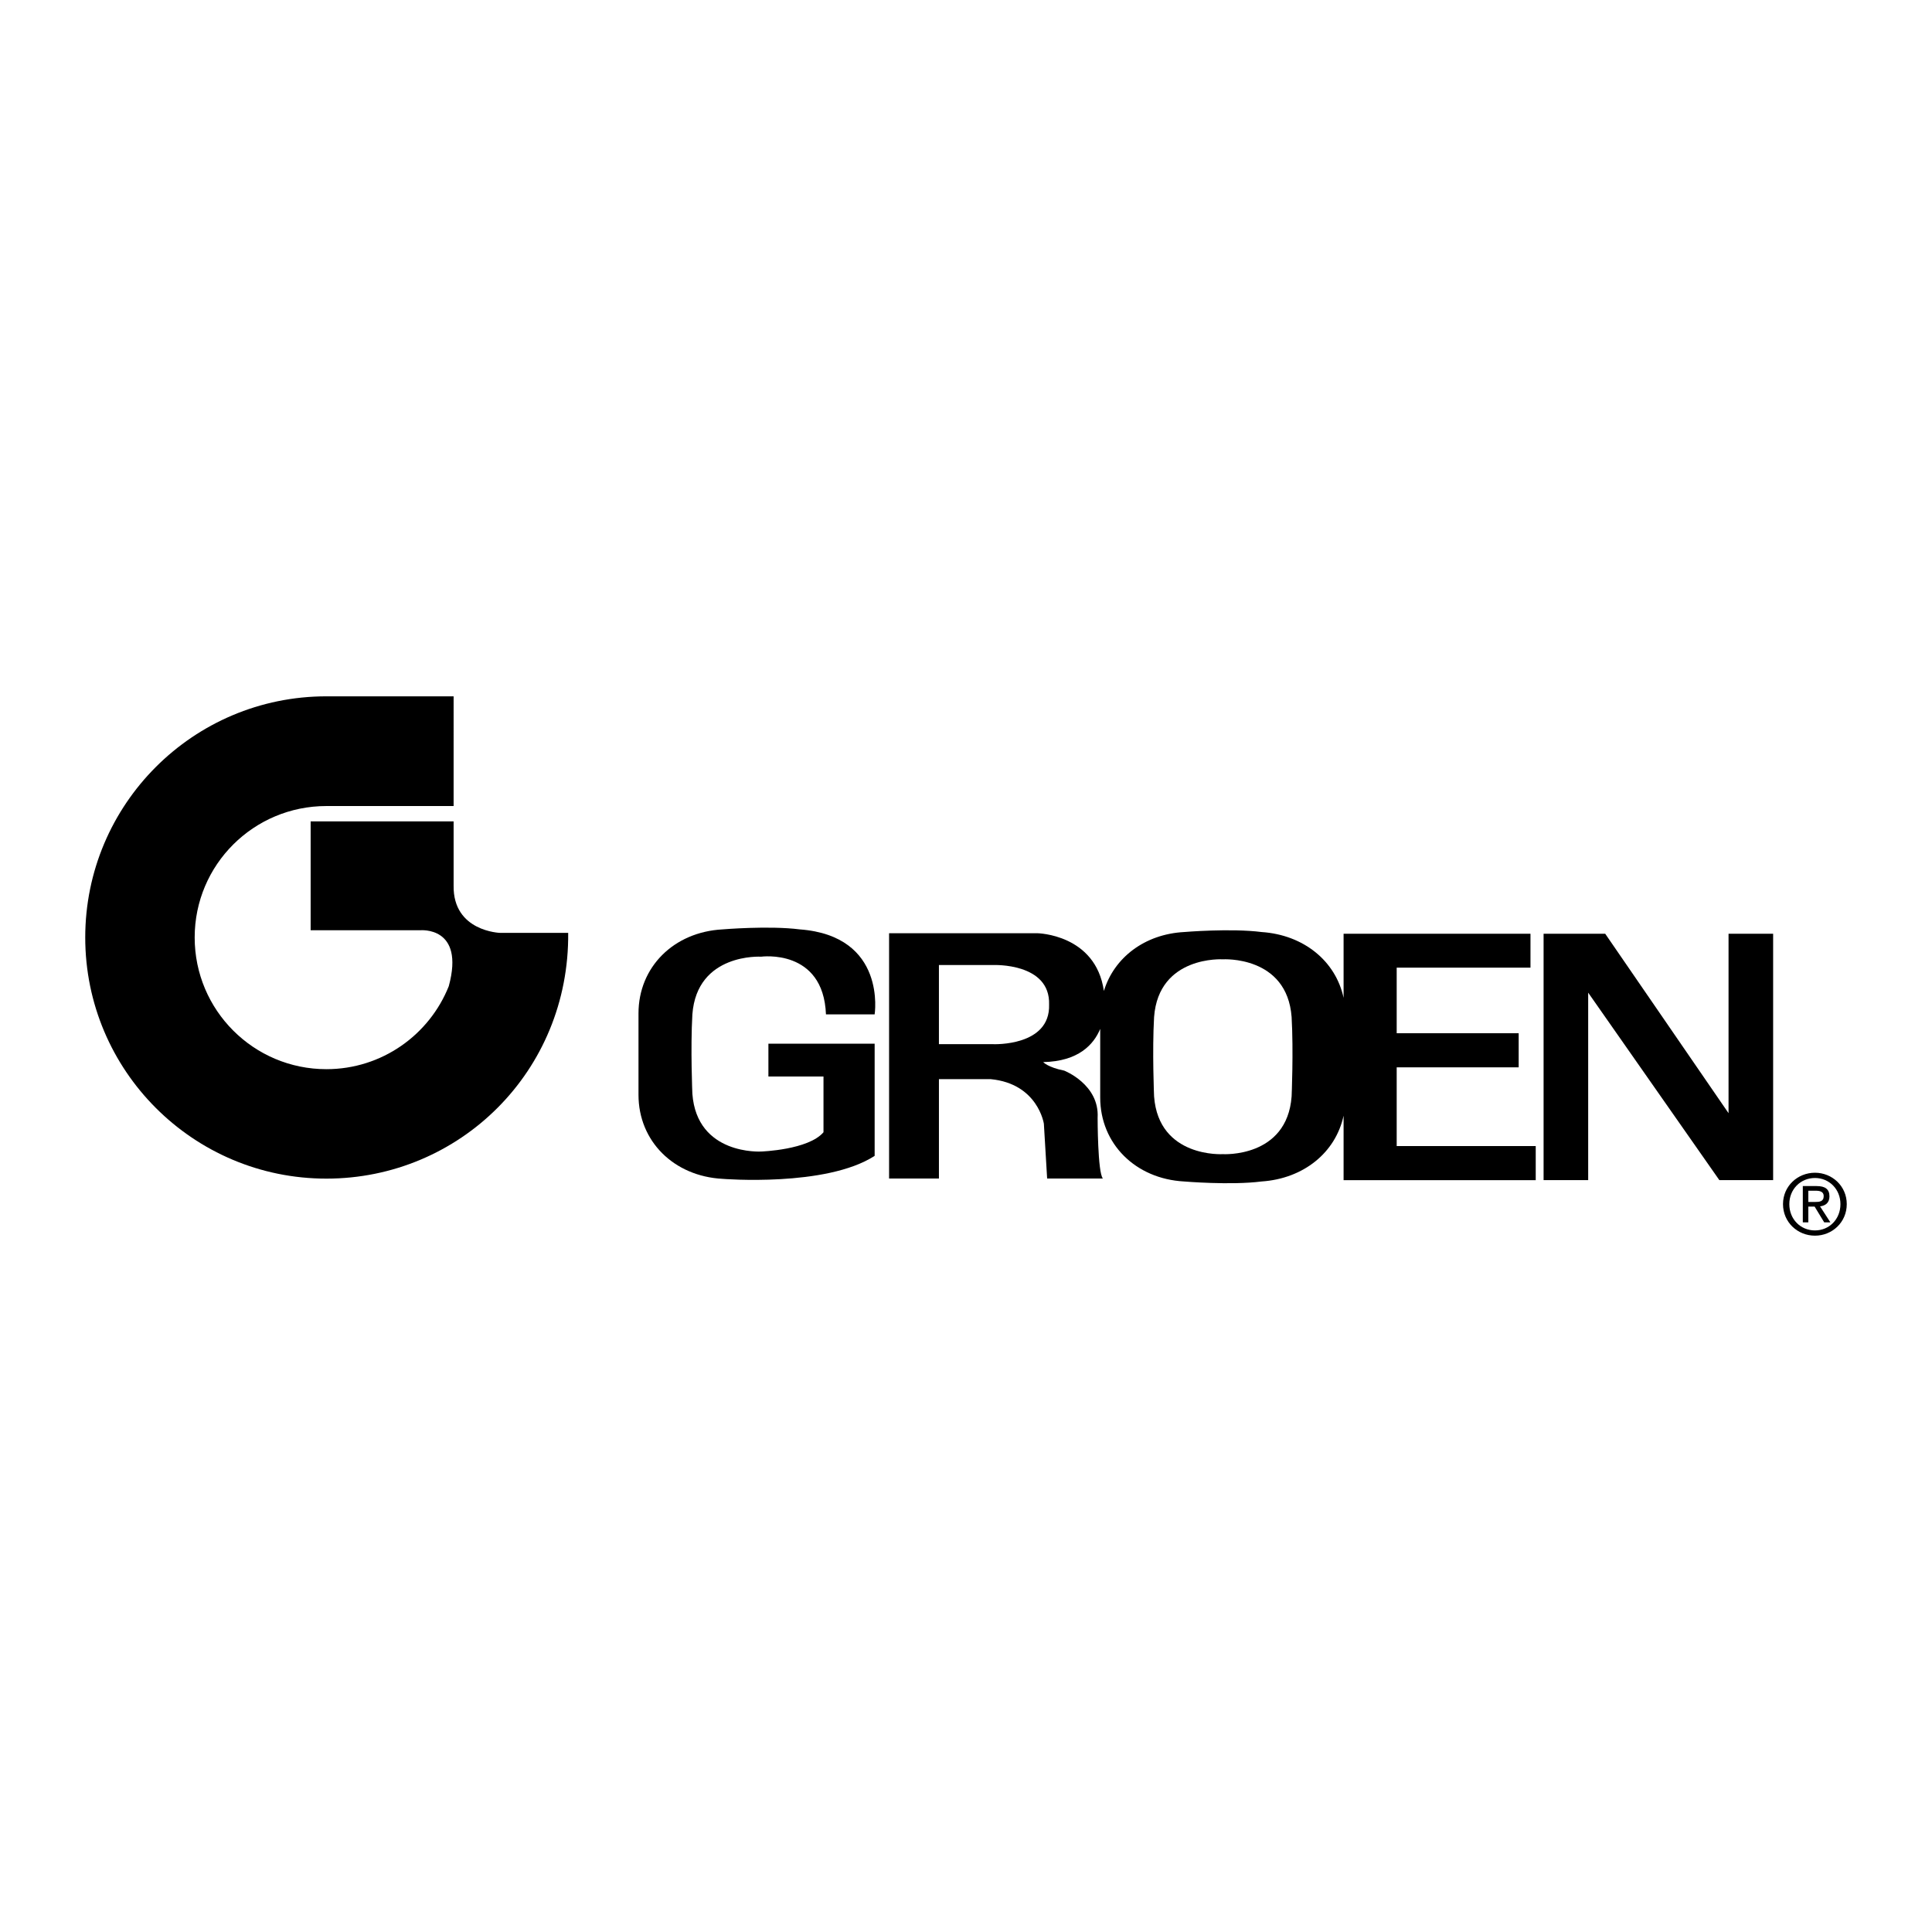 <svg xmlns="http://www.w3.org/2000/svg" width="2500" height="2500" viewBox="0 0 192.756 192.756"><g fill-rule="evenodd" clip-rule="evenodd"><path fill="#fff" d="M0 0h192.756v192.756H0V0z"/><path d="M139.348 114.34v-7.852h12.17v-3.404h-12.17v-6.542h13.348v-3.38H134.05v6.393c-.791-3.675-3.979-6.284-8.186-6.566-3.074-.393-7.721 0-7.721 0-3.941.212-6.988 2.551-8.008 5.879-.816-5.673-6.645-5.76-6.645-5.76H88.704v24.471h4.973v-9.912h5.169c4.711.457 5.301 4.449 5.301 4.449l.326 5.463h5.562c-.525-.588-.525-6.053-.525-6.053.197-3.336-3.336-4.711-3.336-4.711-1.637-.326-2.094-.85-2.094-.85 3.539-.072 5.047-1.77 5.688-3.312v6.846c0 4.607 3.508 8.115 8.375 8.377 0 0 4.646.393 7.721 0 4.207-.283 7.395-2.893 8.186-6.566v6.434h19.17v-3.402h-13.872v-.002zM172.457 93.162v17.9l-12.303-17.9h-6.15v24.58h4.449V99.037l13.088 18.705h5.365v-24.58h-4.449z"/><path d="M122.004 115.15s6.402.393 6.861-5.758c0 0 .195-4.52 0-7.922-.459-6.152-6.861-5.759-6.861-5.759s-6.402-.393-6.861 5.759c-.195 3.402 0 7.922 0 7.922.459 6.151 6.861 5.758 6.861 5.758z" fill="#fff"/><path d="M87.264 115.32v-11.188h-10.6v3.271h5.496v5.561c-1.505 1.768-6.221 1.924-6.221 1.924s-6.403.393-6.861-5.758c0 0-.196-4.521 0-7.924.458-6.15 6.861-5.757 6.861-5.757s6.207-.851 6.468 5.757h4.856s1.238-7.826-7.464-8.48c-3.075-.393-7.721 0-7.721 0-4.868.262-8.375 3.769-8.375 8.375v8.135c0 4.607 3.507 8.115 8.375 8.377.001 0 10.344.848 15.186-2.293z"/><path d="M93.676 104.178h5.431s5.693.238 5.561-3.949c.133-4.188-5.561-3.948-5.561-3.948h-5.431v7.897z" fill="#fff"/><path d="M49.903 93.074s-4.711-.13-4.646-4.71v-6.413H30.993v10.862H41.92s4.491-.441 2.855 5.578c-1.932 4.852-6.672 8.281-12.212 8.281-7.257 0-13.14-5.883-13.14-13.14 0-7.257 5.883-13.113 13.14-13.113h12.694V69.473H32.563c-13.287 0-24.059 10.771-24.059 24.059 0 13.286 10.772 24.06 24.059 24.06 13.288 0 24.255-10.707 24.125-24.518h-6.785zM177.891 120.135c0-1.801 1.463-3.131 3.189-3.131 1.711 0 3.172 1.33 3.172 3.131 0 1.82-1.461 3.148-3.172 3.148-1.726 0-3.189-1.328-3.189-3.148z"/><path d="M181.08 122.76c1.42 0 2.541-1.113 2.541-2.625 0-1.486-1.121-2.607-2.541-2.607-1.438 0-2.559 1.121-2.559 2.607 0 1.511 1.122 2.625 2.559 2.625z" fill="#fff"/><path d="M180.416 121.955h-.549v-3.621h1.379c.855 0 1.279.314 1.279 1.029 0 .648-.408.93-.939.996l1.031 1.596h-.615l-.955-1.57h-.631v1.57z"/><path d="M181.072 119.92c.465 0 .879-.033.879-.59 0-.449-.406-.531-.789-.531h-.746v1.121h.656z" fill="#fff"/></g></svg>